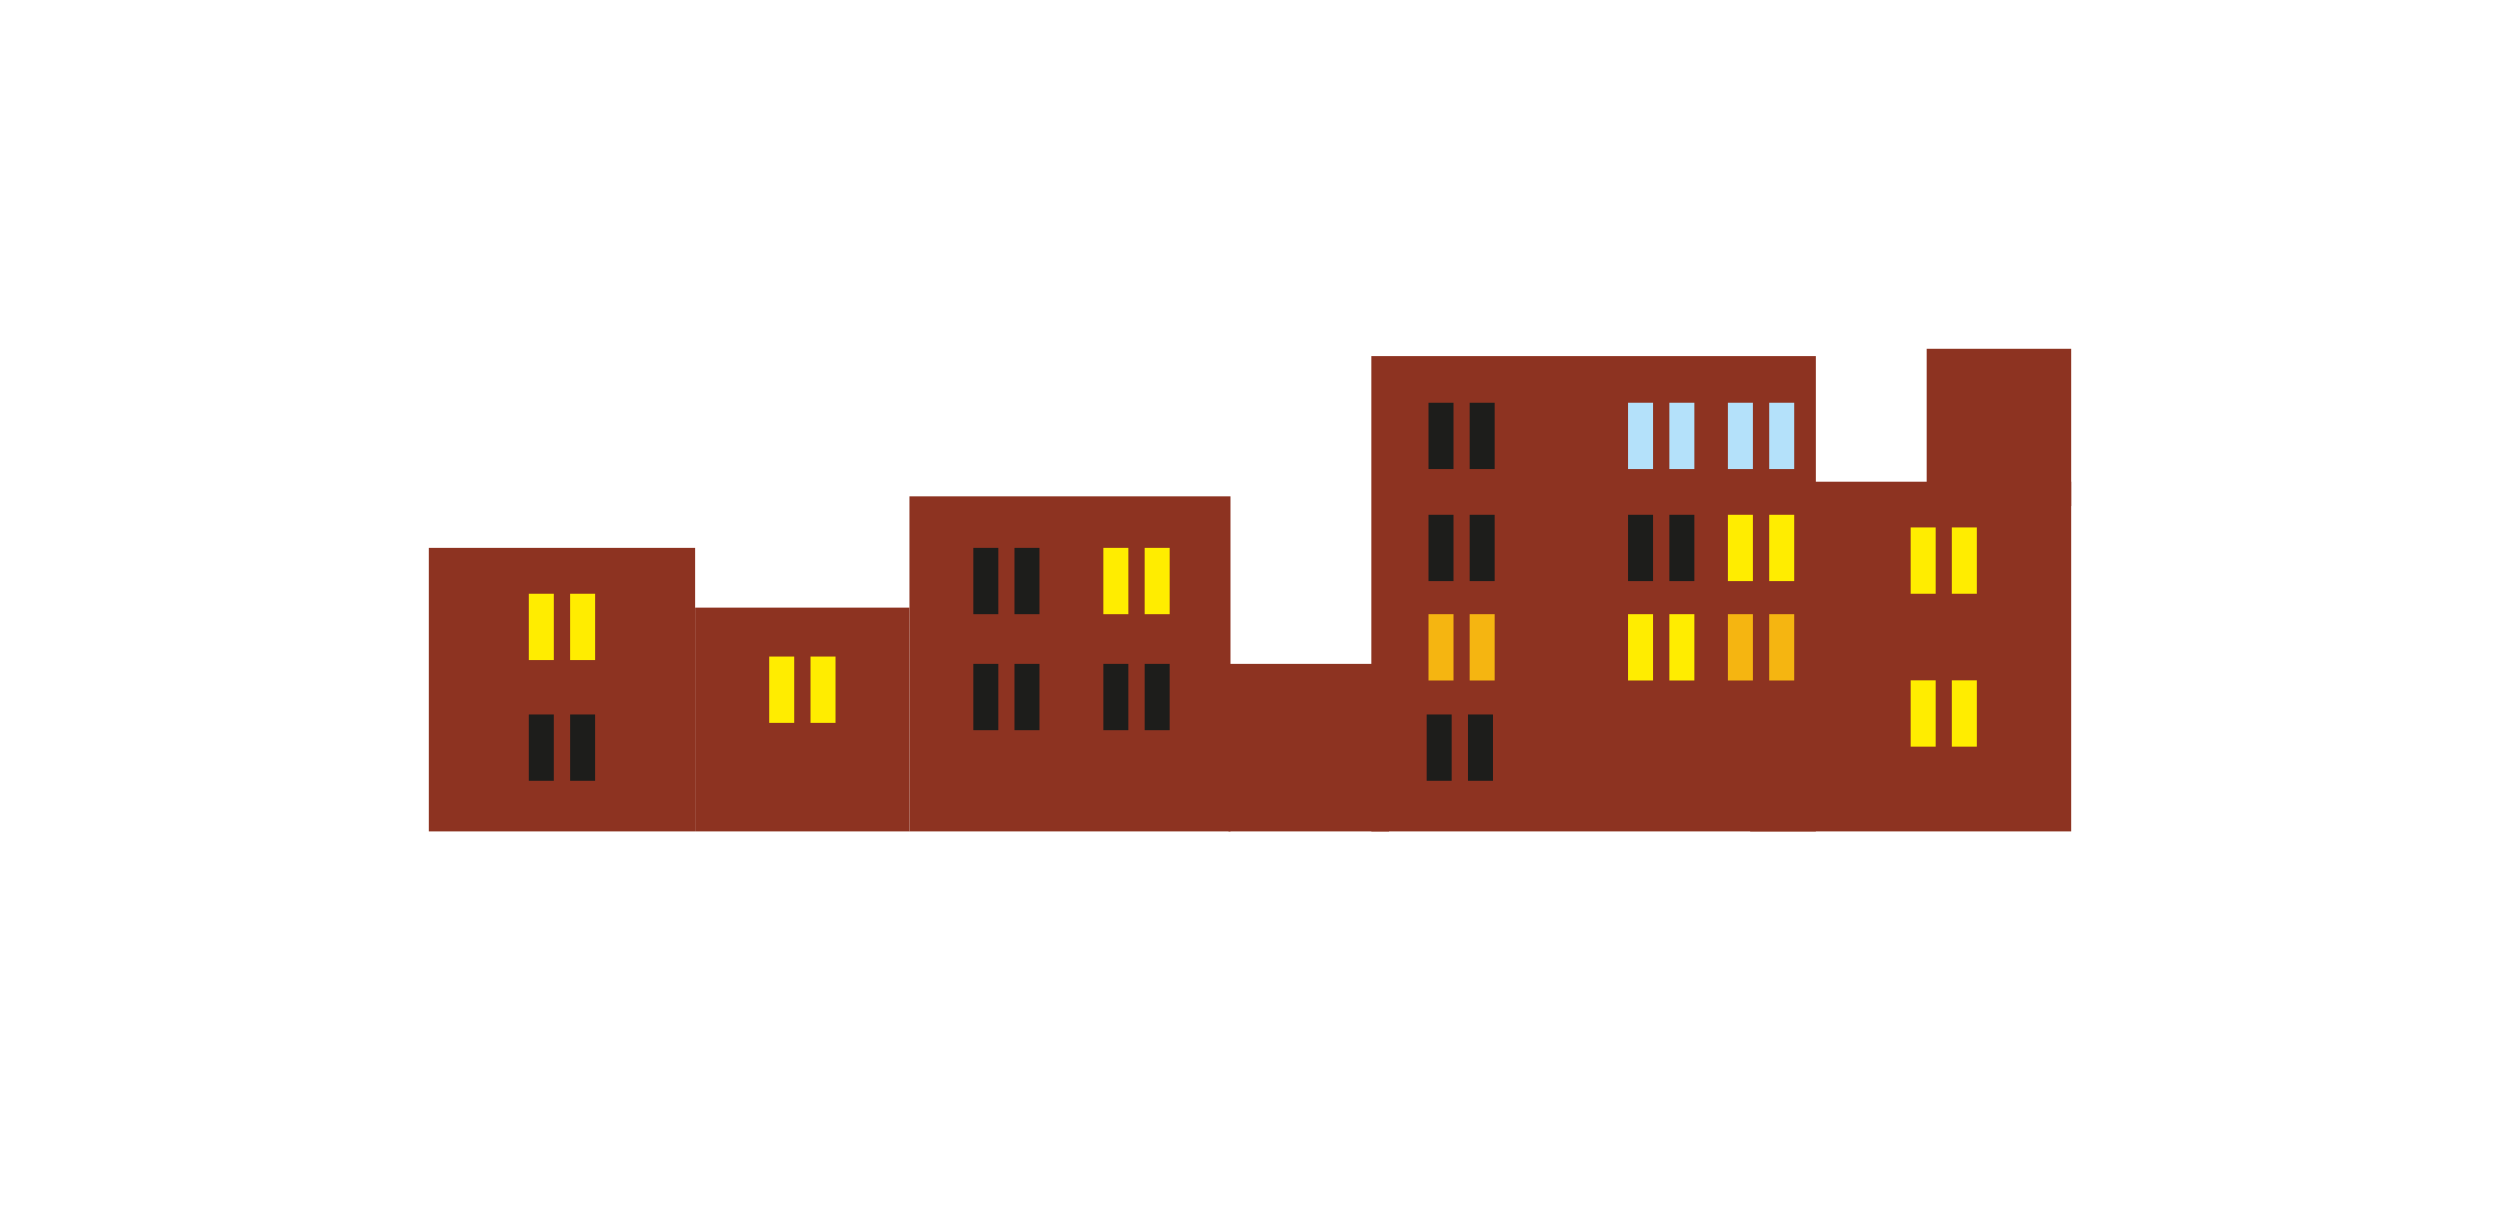 <?xml version="1.0" encoding="UTF-8"?>
<svg id="Ebene_1" data-name="Ebene 1" xmlns="http://www.w3.org/2000/svg" viewBox="0 0 1640 800">
  <defs>
    <style>
      .cls-1 {
        fill: #b4e1fa;
      }

      .cls-1, .cls-2, .cls-3, .cls-4, .cls-5 {
        stroke-width: 0px;
      }

      .cls-2 {
        fill: #1d1d1b;
      }

      .cls-3 {
        fill: #8d3321;
      }

      .cls-4 {
        fill: #ffed00;
      }

      .cls-5 {
        fill: #f5b511;
      }
    </style>
  </defs>
  <rect class="cls-3" x="456" y="398.6" width="140.6" height="146.8"/>
  <path class="cls-4" d="M521,430.7h-16.4v43.5h16.4v-43.5ZM548.1,430.7h-16.4v43.5h16.4v-43.5Z"/>
  <rect class="cls-3" x="596.6" y="325.6" width="210.6" height="219.8"/>
  <rect class="cls-3" x="805.9" y="435.5" width="105.3" height="109.9"/>
  <rect class="cls-3" x="899.6" y="233.6" width="291.6" height="311.8"/>
  <rect class="cls-3" x="1148.1" y="316" width="210.6" height="229.4"/>
  <rect class="cls-3" x="1263.9" y="228.8" width="94.8" height="103.2"/>
  <rect class="cls-3" x="281.3" y="359.4" width="174.7" height="186"/>
  <path class="cls-2" d="M654.9,359.4h-16.4v43.5h16.4v-43.5ZM681.9,359.4h-16.4v43.5h16.4v-43.5Z"/>
  <path class="cls-4" d="M740.2,359.4h-16.4v43.5h16.4v-43.5ZM767.3,359.4h-16.4v43.5h16.4v-43.5Z"/>
  <path class="cls-2" d="M654.9,435.5h-16.4v43.5h16.4v-43.5ZM681.9,435.5h-16.4v43.5h16.4v-43.5Z"/>
  <path class="cls-2" d="M740.2,435.5h-16.4v43.5h16.4v-43.5ZM767.3,435.5h-16.4v43.5h16.4v-43.5Z"/>
  <path class="cls-2" d="M953.5,264.2h-16.4v43.5h16.4v-43.5ZM980.5,264.2h-16.4v43.5h16.4v-43.5Z"/>
  <path class="cls-1" d="M1084.4,264.2h-16.4v43.5h16.4v-43.5ZM1111.5,264.2h-16.4v43.5h16.4v-43.5Z"/>
  <path class="cls-1" d="M1149.9,264.2h-16.4v43.5h16.4v-43.5ZM1177,264.2h-16.4v43.5h16.4v-43.5Z"/>
  <path class="cls-2" d="M953.5,337.7h-16.4v43.5h16.4v-43.5ZM980.5,337.7h-16.4v43.5h16.4v-43.5Z"/>
  <path class="cls-5" d="M953.5,402.9h-16.4v43.5h16.4v-43.5ZM980.5,402.9h-16.4v43.5h16.4v-43.5Z"/>
  <path class="cls-2" d="M952.3,468.7h-16.4v43.5h16.4v-43.5ZM979.4,468.7h-16.4v43.5h16.4v-43.5Z"/>
  <path class="cls-2" d="M1084.4,337.7h-16.4v43.5h16.4v-43.5ZM1111.5,337.7h-16.4v43.5h16.4v-43.5Z"/>
  <path class="cls-4" d="M1149.9,337.7h-16.4v43.5h16.4v-43.5ZM1177,337.7h-16.4v43.5h16.4v-43.5Z"/>
  <path class="cls-4" d="M1084.4,402.9h-16.4v43.5h16.4v-43.5ZM1111.5,402.9h-16.4v43.5h16.4v-43.5Z"/>
  <path class="cls-5" d="M1149.9,402.9h-16.4v43.5h16.4v-43.5ZM1177,402.9h-16.4v43.5h16.4v-43.5Z"/>
  <path class="cls-4" d="M1269.8,346h-16.4v43.5h16.4v-43.5ZM1296.8,346h-16.4v43.5h16.4v-43.5Z"/>
  <path class="cls-4" d="M1269.8,446.3h-16.4v43.5h16.4v-43.5ZM1296.8,446.3h-16.4v43.5h16.4v-43.5Z"/>
  <path class="cls-4" d="M363.3,389.5h-16.4v43.5h16.4v-43.5ZM390.4,389.5h-16.4v43.5h16.4v-43.5Z"/>
  <path class="cls-2" d="M363.3,468.7h-16.4v43.5h16.4v-43.5ZM390.4,468.7h-16.4v43.5h16.4v-43.5Z"/>
</svg>